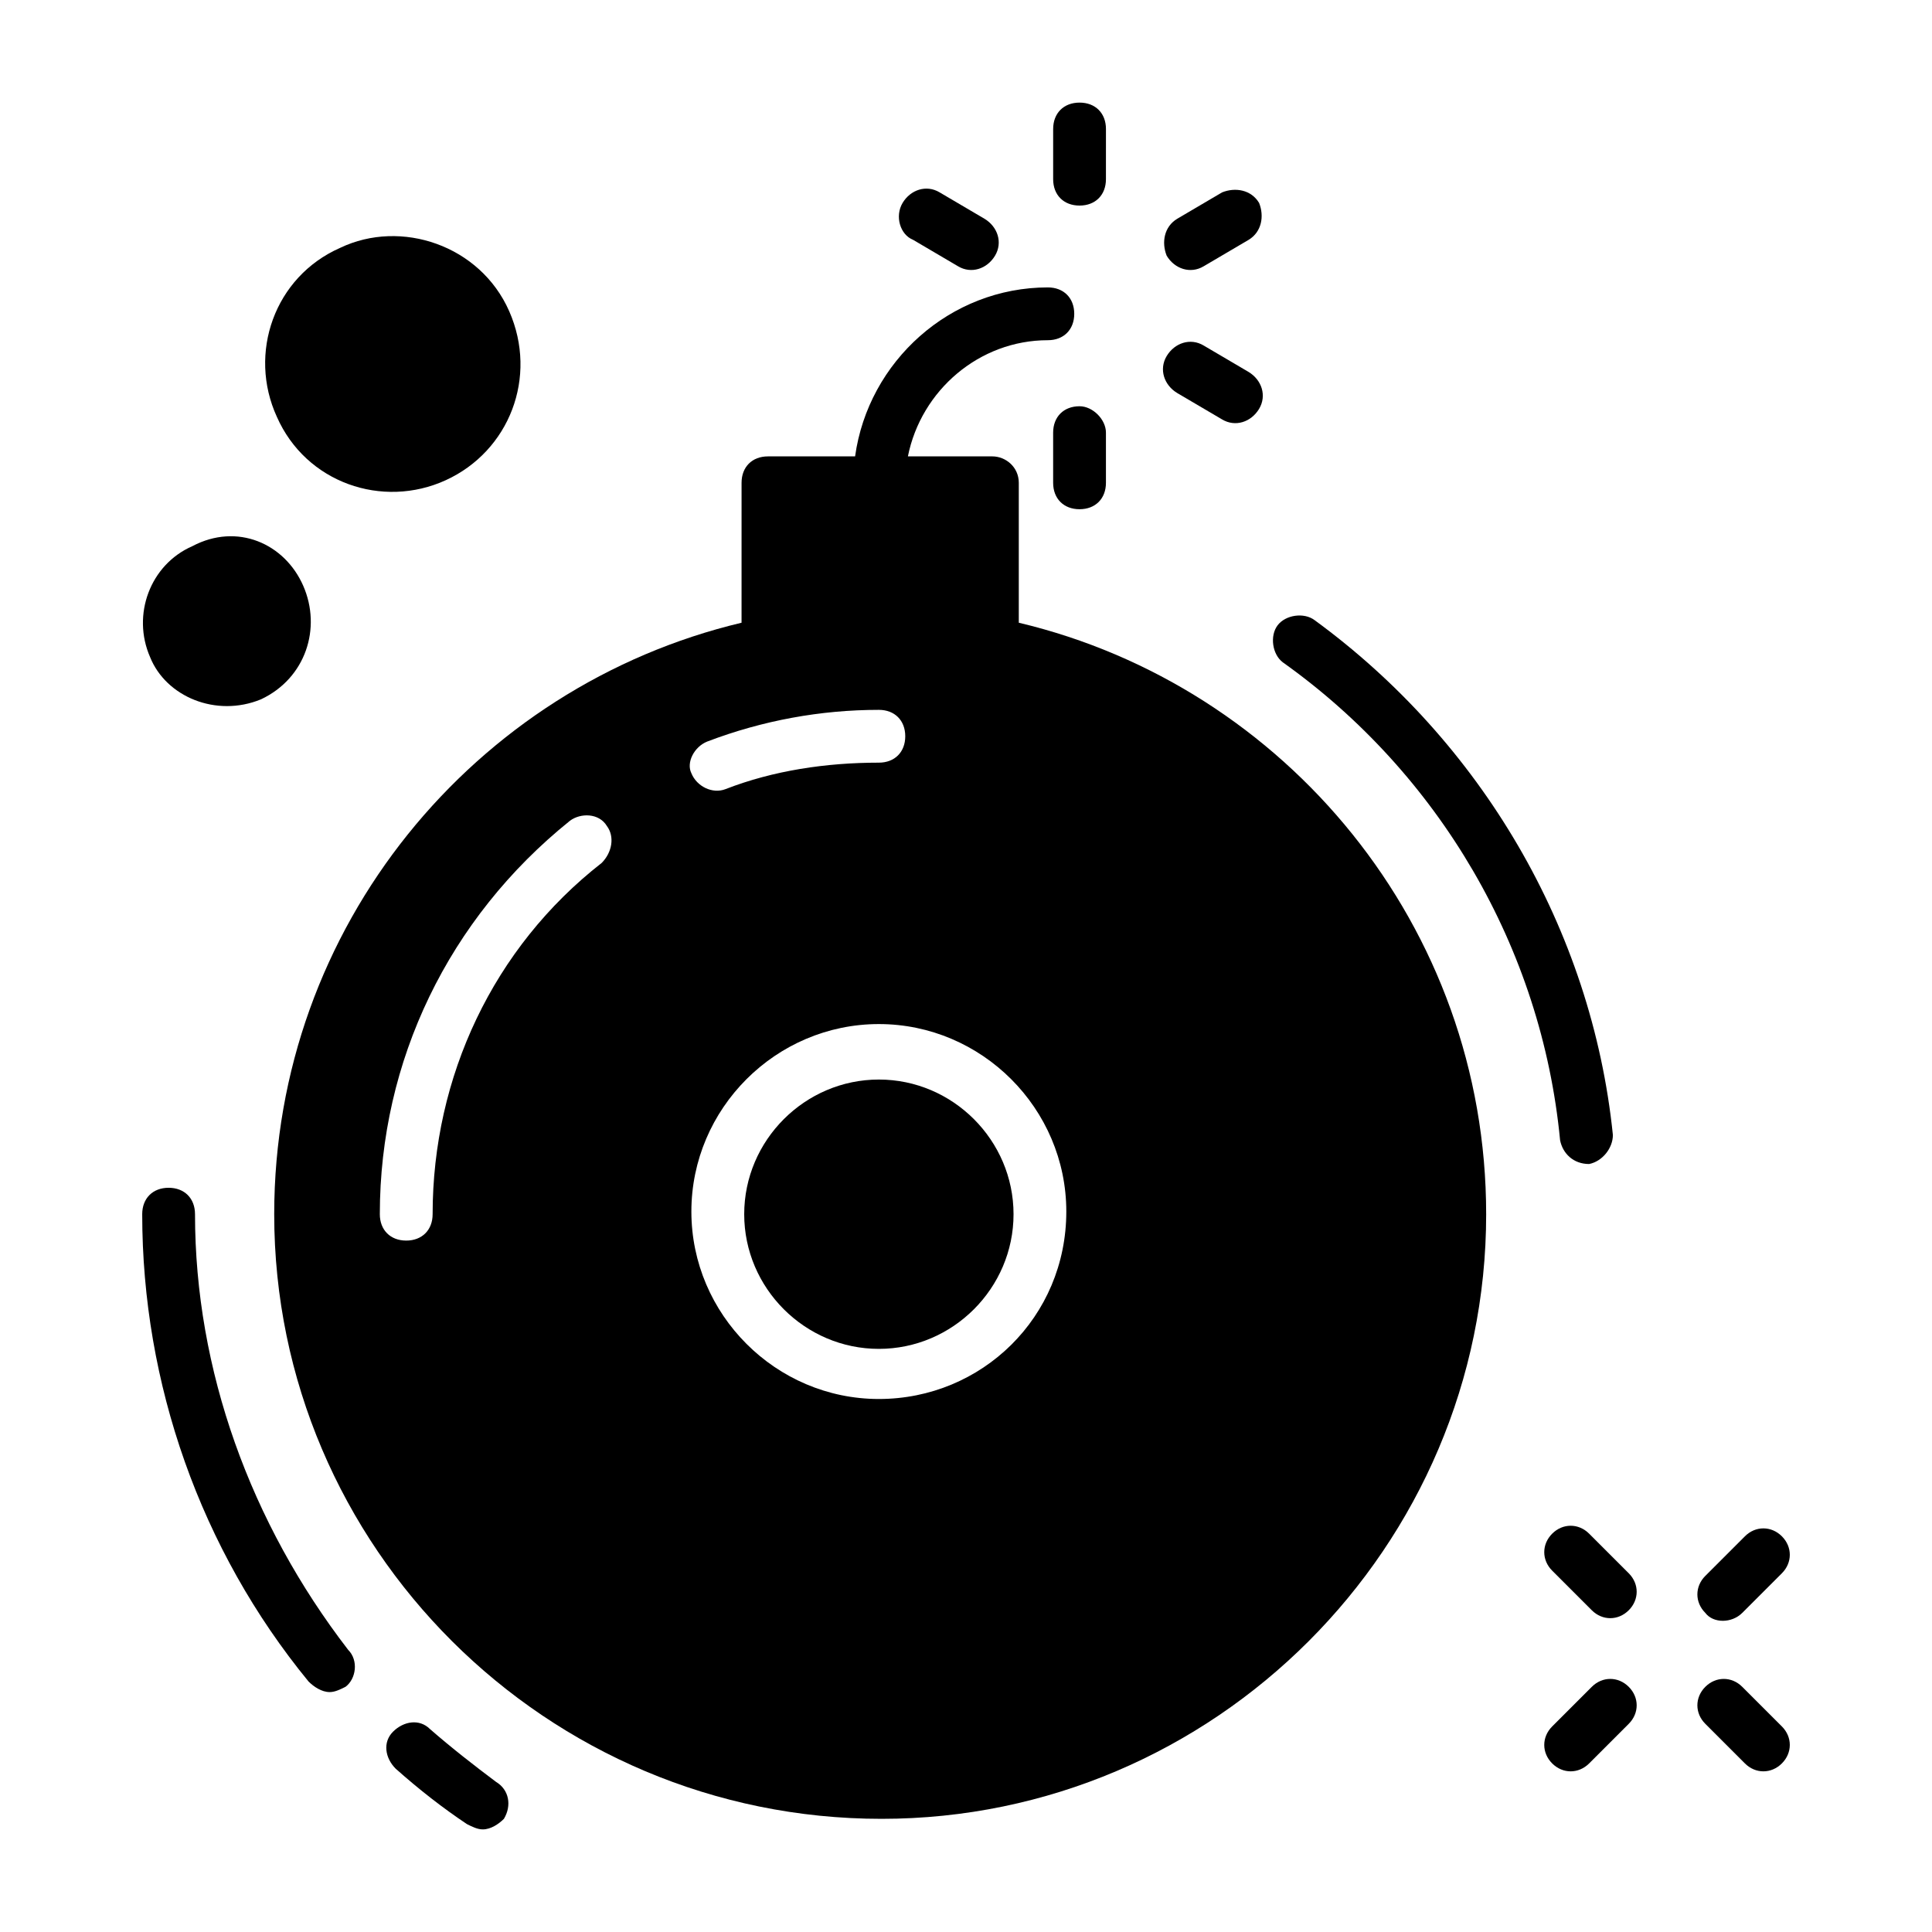 <?xml version="1.0" encoding="UTF-8"?>
<!-- Uploaded to: ICON Repo, www.svgrepo.com, Generator: ICON Repo Mixer Tools -->
<svg fill="#000000" width="800px" height="800px" version="1.1" viewBox="144 144 512 512" xmlns="http://www.w3.org/2000/svg">
 <g>
  <path d="m195.68 465.77c0-4.199-2.801-6.996-6.996-6.996-4.199 0-6.996 2.801-6.996 6.996 0 44.781 15.395 88.867 44.082 123.85 1.398 1.398 3.5 2.801 5.598 2.801 1.398 0 2.801-0.699 4.199-1.398 2.801-2.098 3.5-6.996 0.699-9.797-25.891-33.586-40.586-74.172-40.586-115.46z"/>
  <path d="m257.95 602.22c-2.801-2.801-6.996-2.098-9.797 0.699-2.801 2.801-2.098 6.996 0.699 9.797 6.297 5.598 12.594 10.496 18.895 14.695 1.398 0.699 2.801 1.398 4.199 1.398 2.098 0 4.199-1.398 5.598-2.801 2.098-3.5 1.398-7.695-2.098-9.797-5.602-4.195-11.898-9.094-17.496-13.992z"/>
  <path d="m557.44 446.18c0.699 3.5 3.5 6.297 7.695 6.297 3.5-0.699 6.297-4.199 6.297-7.695-5.598-54.578-34.988-104.26-79.07-136.45-2.801-2.098-7.695-1.398-9.797 1.398-2.098 2.801-1.398 7.695 1.398 9.797 41.289 29.391 68.578 75.574 73.477 126.65z"/>
  <path d="m413.99 309.03v-37.086c0-4.199-3.5-6.996-6.996-6.996h-22.391c3.5-17.492 18.895-30.789 37.086-30.789 4.199 0 6.996-2.801 6.996-6.996 0-4.199-2.801-6.996-6.996-6.996-25.891 0-47.582 19.594-51.082 44.781h-23.09c-4.199 0-6.996 2.801-6.996 6.996l-0.004 37.086c-70.672 16.797-123.85 80.473-123.85 156.74 0 88.168 72.074 160.24 160.94 160.24 88.168 0 160.24-72.074 160.24-160.24 0.004-76.27-53.176-139.95-123.85-156.74zm-110.56 63.676c-28.688 22.391-44.781 56.68-44.781 93.066 0 4.199-2.801 6.996-6.996 6.996-4.199 0-6.996-2.801-6.996-6.996 0-40.586 18.191-78.371 50.383-104.26 2.801-2.098 7.695-2.098 9.797 1.398 2.094 2.801 1.395 7-1.406 9.797zm27.992-32.188c14.695-5.598 30.09-8.398 45.484-8.398 4.199 0 6.996 2.801 6.996 6.996 0 4.199-2.801 6.996-6.996 6.996-13.996 0-27.988 2.098-40.586 6.996-3.5 1.398-7.695-0.699-9.098-4.199-1.398-2.793 0.699-6.988 4.199-8.391zm45.48 174.23c-27.289 0-49.68-22.391-49.68-49.68 0-27.289 22.391-49.68 49.68-49.68s49.68 22.391 49.68 49.68c0.004 27.988-22.391 49.68-49.68 49.68z"/>
  <path d="m376.91 430.09c-19.594 0-35.688 16.094-35.688 35.688s16.094 35.688 35.688 35.688 35.688-16.094 35.688-35.688-16.094-35.688-35.688-35.688z"/>
  <path d="m430.09 198.48c4.199 0 6.996-2.801 6.996-6.996l0.004-13.297c0-4.199-2.801-6.996-6.996-6.996-4.199 0-6.996 2.801-6.996 6.996v13.297c-0.004 4.195 2.797 6.996 6.992 6.996z"/>
  <path d="m386 207.57 11.895 6.996c3.5 2.098 7.695 0.699 9.797-2.801 2.098-3.5 0.699-7.695-2.801-9.797l-11.895-6.996c-3.5-2.098-7.695-0.699-9.797 2.801-2.098 3.5-0.699 8.398 2.801 9.797z"/>
  <path d="m430.09 251.66c-4.199 0-6.996 2.801-6.996 6.996v13.297c0 4.199 2.801 6.996 6.996 6.996 4.199 0 6.996-2.801 6.996-6.996v-13.297c0.004-3.5-3.496-6.996-6.996-6.996z"/>
  <path d="m455.98 248.16 11.895 6.996c3.5 2.098 7.695 0.699 9.797-2.801 2.098-3.5 0.699-7.695-2.801-9.797l-11.895-6.996c-3.5-2.098-7.695-0.699-9.797 2.801-2.098 3.5-0.695 7.699 2.801 9.797z"/>
  <path d="m462.98 214.57 11.895-6.996c3.5-2.098 4.199-6.297 2.801-9.797-2.098-3.5-6.297-4.199-9.797-2.801l-11.895 6.996c-3.5 2.098-4.199 6.297-2.801 9.797 2.098 3.5 6.297 4.898 9.797 2.801z"/>
  <path d="m565.14 550.44c-2.801-2.801-6.996-2.801-9.797 0-2.801 2.801-2.801 6.996 0 9.797l10.496 10.496c2.801 2.801 6.996 2.801 9.797 0 2.801-2.801 2.801-6.996 0-9.797z"/>
  <path d="m605.72 591.03c-2.801-2.801-6.996-2.801-9.797 0-2.801 2.801-2.801 6.996 0 9.797l10.496 10.496c2.801 2.801 6.996 2.801 9.797 0 2.801-2.801 2.801-6.996 0-9.797z"/>
  <path d="m605.72 571.43 10.496-10.496c2.801-2.801 2.801-6.996 0-9.797s-6.996-2.801-9.797 0l-10.496 10.496c-2.801 2.801-2.801 6.996 0 9.797 2.098 2.801 6.996 2.801 9.797 0z"/>
  <path d="m565.84 591.03-10.496 10.496c-2.801 2.801-2.801 6.996 0 9.797 2.801 2.801 6.996 2.801 9.797 0l10.496-10.496c2.801-2.801 2.801-6.996 0-9.797-2.801-2.801-7-2.801-9.797 0z"/>
  <path d="m224.36 299.24c4.898 11.195 0.699 24.492-11.195 30.09-11.895 4.898-25.191-0.699-29.391-11.195-4.898-11.195 0-24.492 11.195-29.391 11.898-6.301 24.492-0.703 29.391 10.496z"/>
  <path d="m262.15 271.25c-16.793 7.695-37.086 0.699-44.781-16.793-7.695-16.793-0.699-37.086 16.793-44.781 16.094-7.695 37.086-0.699 44.781 16.793 7.695 17.492 0 37.086-16.793 44.781z"/>
 </g>
</svg>